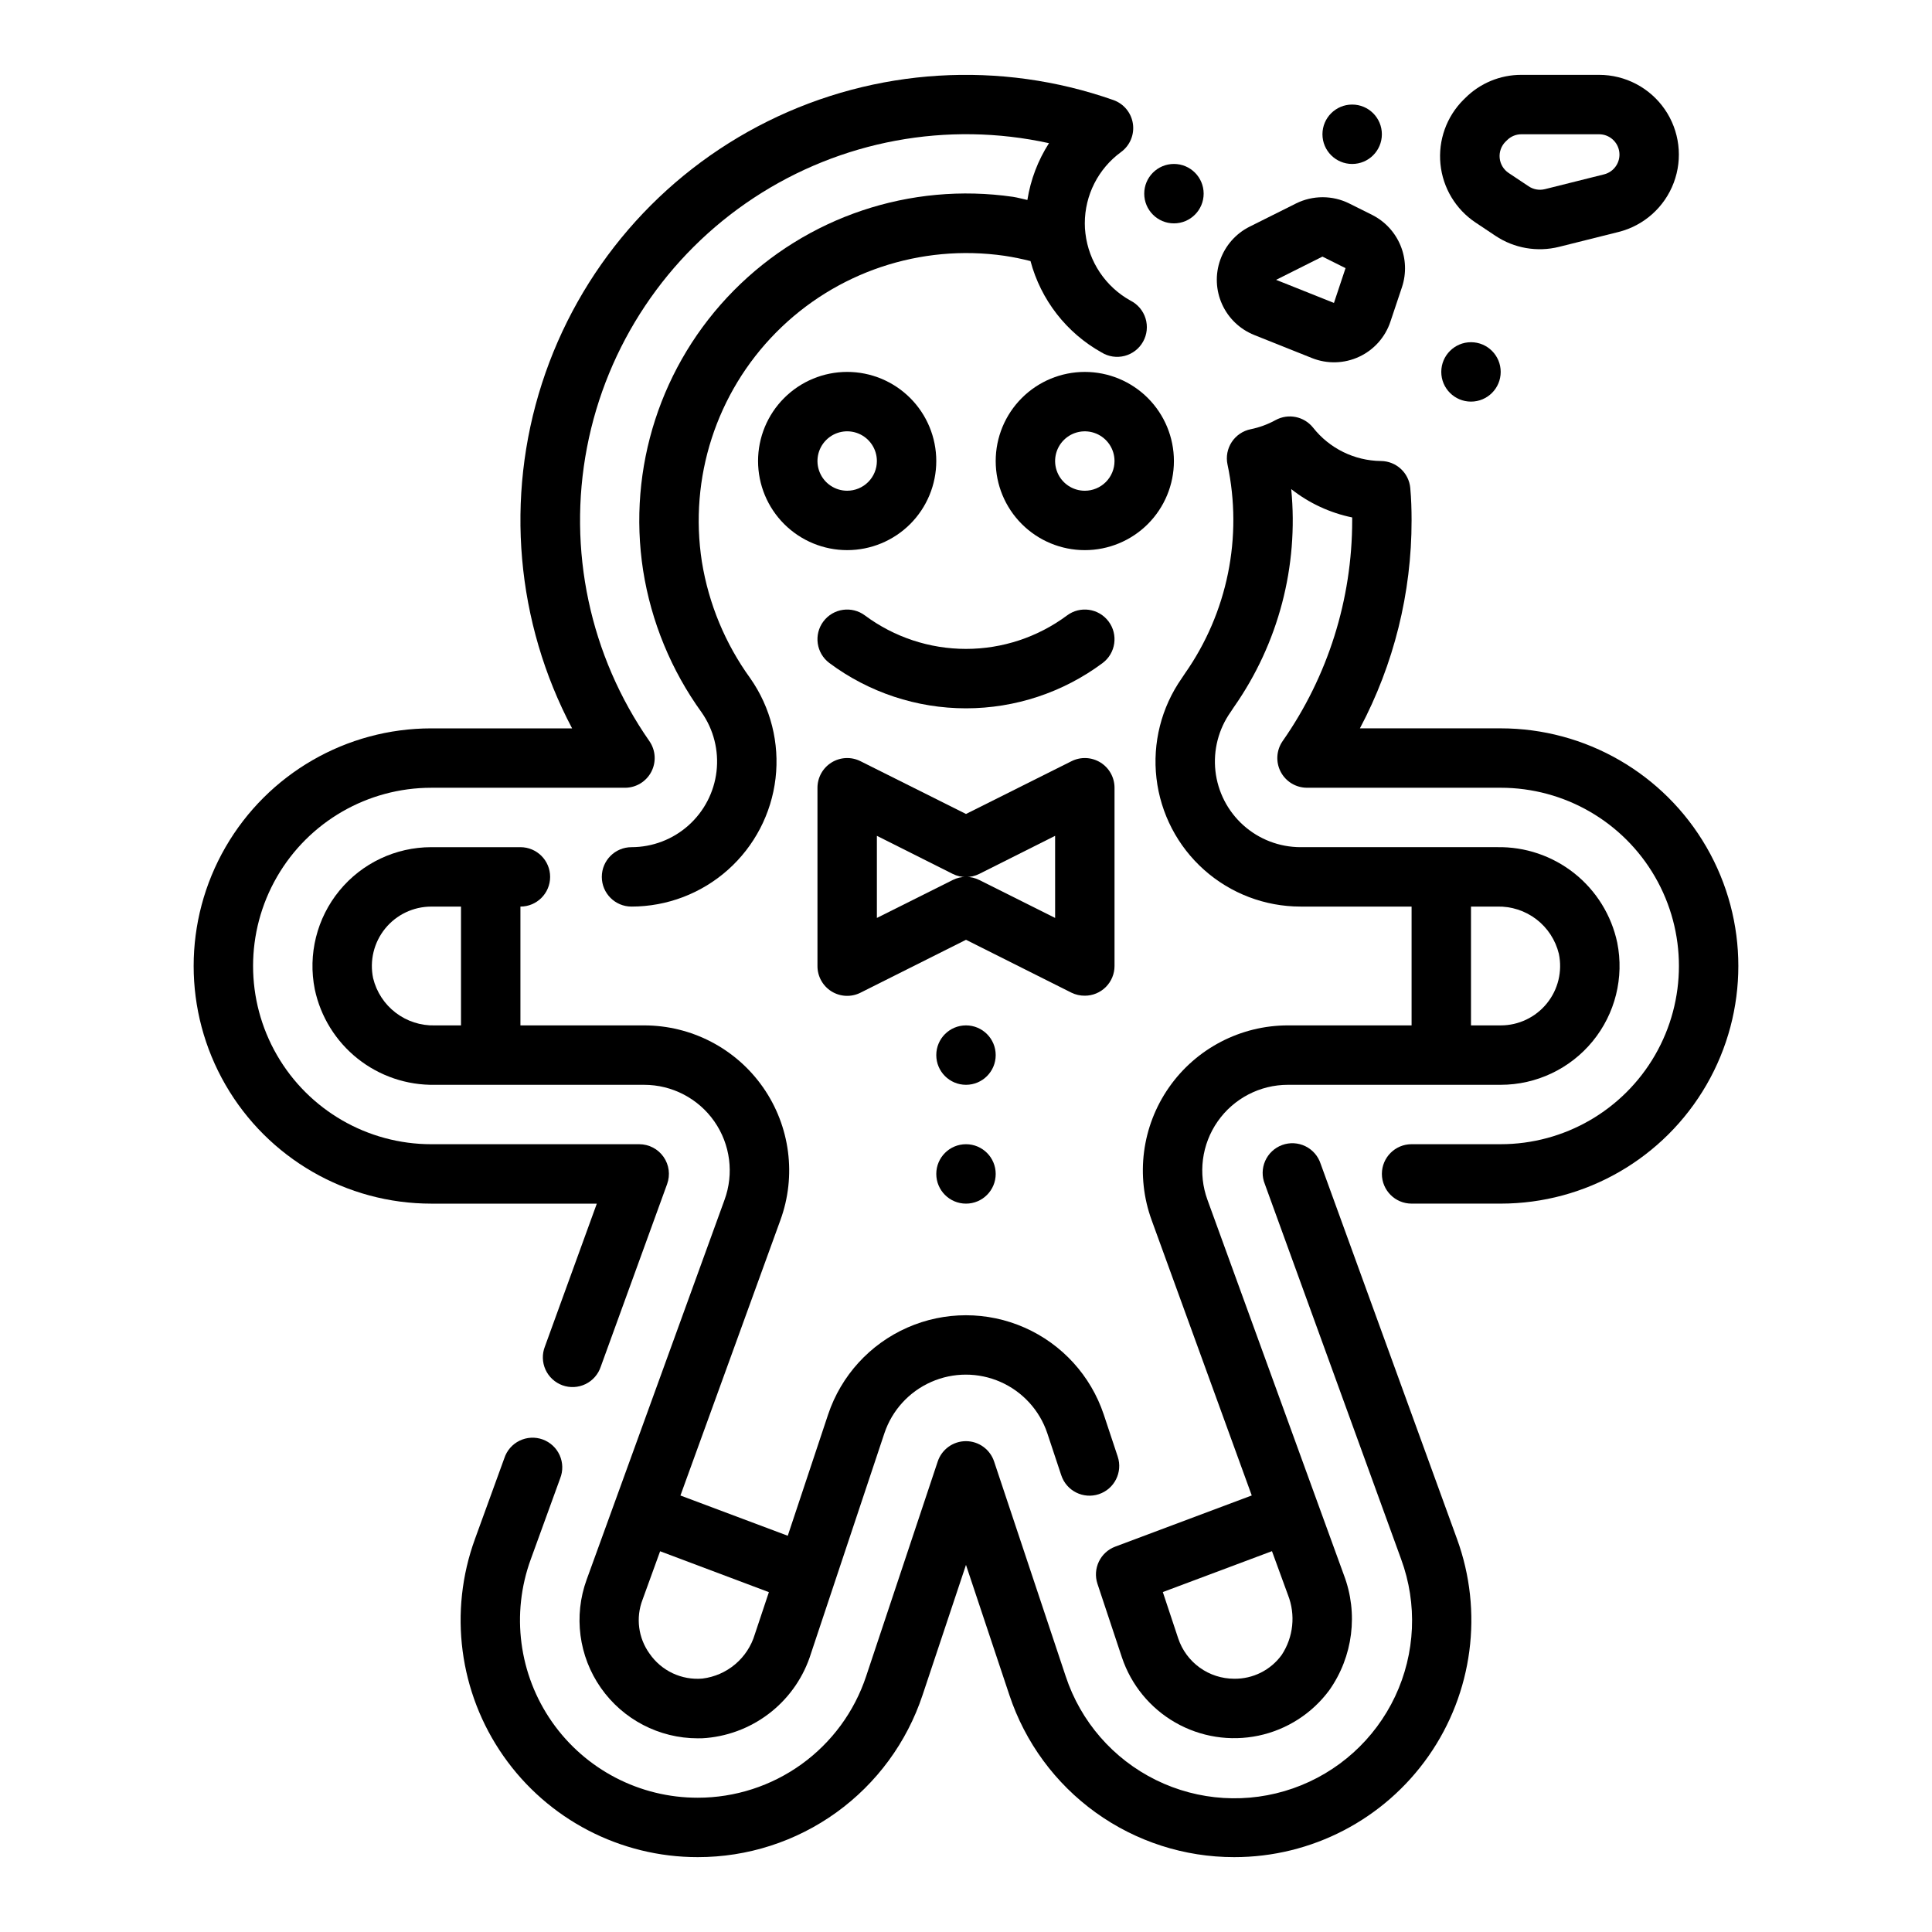 <?xml version="1.0" encoding="UTF-8"?>
<!-- Uploaded to: ICON Repo, www.svgrepo.com, Generator: ICON Repo Mixer Tools -->
<svg fill="#000000" width="800px" height="800px" version="1.1" viewBox="144 144 512 512" xmlns="http://www.w3.org/2000/svg">
 <g>
  <path d="m493.98 452.41c-0.66-2.031-2.117-3.711-4.039-4.648-1.918-0.938-4.137-1.055-6.144-0.324-2.012 0.73-3.633 2.25-4.504 4.203-0.867 1.953-0.902 4.176-0.098 6.152l36.125 99.422v0.004c4.359 11.848 3.781 24.949-1.609 36.367-5.387 11.418-15.137 20.191-27.055 24.352-11.922 4.16-25.012 3.359-36.336-2.223-11.324-5.582-19.934-15.477-23.891-27.465l-18.973-56.914c-1.062-3.231-4.078-5.414-7.477-5.414-3.402 0-6.418 2.184-7.481 5.414l-18.973 56.914c-3.117 9.367-9.105 17.516-17.113 23.289-8.008 5.773-17.633 8.879-27.504 8.875-15.371 0.02-29.785-7.473-38.602-20.066-8.812-12.594-10.922-28.699-5.641-43.137l7.777-21.41v-0.004c0.793-1.977 0.75-4.195-0.121-6.141s-2.496-3.453-4.5-4.184c-2.004-0.727-4.219-0.609-6.133 0.324-1.918 0.934-3.375 2.606-4.035 4.633l-7.777 21.402v0.004c-7.031 19.262-4.215 40.742 7.547 57.539 11.758 16.801 30.98 26.797 51.484 26.785 13.184 0.012 26.035-4.129 36.73-11.836 10.691-7.707 18.688-18.59 22.844-31.098l11.512-34.512 11.508 34.512c4.156 12.508 12.152 23.391 22.848 31.098 10.695 7.707 23.543 11.848 36.727 11.836 20.508 0.016 39.73-9.98 51.492-26.781 11.762-16.797 14.578-38.281 7.551-57.543z"/>
  <path d="m288.41 500.83c-0.781 1.977-0.727 4.184 0.145 6.121 0.875 1.934 2.492 3.438 4.488 4.164 1.996 0.727 4.203 0.613 6.113-0.312 1.914-0.922 3.371-2.582 4.043-4.598l17.594-48.414c0.879-2.41 0.527-5.102-0.945-7.203-1.473-2.106-3.879-3.356-6.445-3.359h-55.105c-16.875 0-32.465-9.004-40.902-23.617s-8.438-32.617 0-47.23c8.438-14.613 24.027-23.617 40.902-23.617h51.328c2.93 0 5.617-1.629 6.977-4.227 1.355-2.598 1.16-5.734-0.516-8.141-15.777-22.648-21.738-50.711-16.527-77.82 5.211-27.105 21.152-50.957 44.207-66.141 23.051-15.184 51.262-20.41 78.223-14.492-2.926 4.566-4.875 9.691-5.723 15.051-1.301-0.262-2.473-0.629-3.832-0.836-27.191-3.918-54.633 5.285-73.957 24.812s-28.246 47.062-24.043 74.211c2.141 13.582 7.453 26.473 15.508 37.621 3.184 4.555 4.586 10.121 3.941 15.645-0.648 5.523-3.301 10.613-7.453 14.312-4.148 3.699-9.516 5.742-15.074 5.75-4.348 0-7.871 3.523-7.871 7.871 0 4.348 3.523 7.871 7.871 7.871 9.418-0.004 18.508-3.465 25.543-9.73 7.035-6.262 11.527-14.887 12.625-24.242 1.094-9.355-1.281-18.789-6.68-26.508-6.637-9.156-11.035-19.742-12.84-30.906-3.449-22.219 3.844-44.762 19.656-60.75 15.812-15.988 38.27-23.531 60.527-20.332 2.426 0.363 4.723 0.852 6.902 1.402h0.004c2.742 10.281 9.531 19.016 18.82 24.207 1.828 1.129 4.035 1.465 6.117 0.926 2.078-0.539 3.848-1.902 4.894-3.781 1.051-1.875 1.285-4.094 0.656-6.148-0.629-2.055-2.074-3.762-3.992-4.727-6.613-3.672-11.059-10.301-11.941-17.812-0.113-0.879-0.168-1.766-0.164-2.652-0.004-7.469 3.559-14.488 9.586-18.895 2.367-1.719 3.582-4.609 3.16-7.504s-2.414-5.316-5.176-6.289c-30.031-10.551-63.051-8.527-91.566 5.617-28.516 14.145-50.105 39.211-59.875 69.504-9.77 30.297-6.883 63.25 8 91.391h-37.316c-22.496 0-43.289 12.004-54.539 31.488s-11.25 43.488 0 62.977c11.25 19.484 32.043 31.488 54.539 31.488h43.863z"/>
  <path d="m299.47 562.61c-3.5 9.609-2.094 20.316 3.766 28.695 5.863 8.375 15.445 13.367 25.668 13.367 0.789 0 1.574 0 2.363-0.094 6.312-0.582 12.316-3.027 17.242-7.023 4.926-3.996 8.555-9.363 10.426-15.422l19.445-58.324c2.035-6.066 6.535-10.996 12.391-13.578 5.856-2.586 12.527-2.586 18.383 0 5.852 2.582 10.352 7.512 12.387 13.578l3.707 11.164h0.004c1.367 4.129 5.824 6.367 9.957 5 4.129-1.371 6.367-5.828 4.996-9.961l-3.707-11.172v0.004c-3.438-10.277-11.047-18.625-20.957-23.004-9.91-4.379-21.207-4.379-31.121 0-9.91 4.379-17.52 12.727-20.957 23.004l-10.699 32.148-28.441-10.668 26.465-72.91c4.332-11.797 2.621-24.961-4.578-35.262-7.199-10.297-18.98-16.426-31.547-16.41h-32.746v-31.488c4.348 0 7.871-3.523 7.871-7.871 0-4.348-3.523-7.871-7.871-7.871h-23.617c-9.438-0.004-18.379 4.227-24.363 11.527-5.981 7.301-8.375 16.902-6.516 26.156 1.539 7.254 5.559 13.746 11.367 18.363 5.809 4.613 13.039 7.062 20.457 6.93h55.418c7.426-0.012 14.387 3.609 18.637 9.691 4.25 6.086 5.258 13.867 2.691 20.836zm48.293 3.328-3.731 11.18c-0.926 3.094-2.731 5.848-5.199 7.93-2.465 2.082-5.484 3.398-8.688 3.793-2.707 0.234-5.43-0.254-7.891-1.414-2.461-1.16-4.566-2.953-6.113-5.191-2.988-4.137-3.695-9.5-1.871-14.27l4.668-12.863zm-104.88-162.7c-0.973-4.644 0.199-9.477 3.188-13.16 2.992-3.684 7.484-5.82 12.227-5.82h7.871v31.488h-6.926c-3.746 0.098-7.41-1.09-10.387-3.363-2.977-2.277-5.086-5.504-5.973-9.145z"/>
  <path d="m368.51 242.56c-6.266 0-12.273 2.488-16.699 6.918-4.43 4.426-6.918 10.434-6.918 16.699 0 6.262 2.488 12.27 6.918 16.699 4.426 4.426 10.434 6.914 16.699 6.914 6.262 0 12.27-2.488 16.699-6.914 4.426-4.43 6.914-10.438 6.914-16.699 0-6.266-2.488-12.273-6.914-16.699-4.43-4.43-10.438-6.918-16.699-6.918zm0 31.488c-3.184 0-6.055-1.918-7.273-4.859s-0.547-6.328 1.707-8.578c2.25-2.254 5.637-2.926 8.578-1.707 2.941 1.219 4.859 4.086 4.859 7.273 0 2.086-0.828 4.09-2.305 5.566-1.477 1.473-3.481 2.305-5.566 2.305z"/>
  <path d="m455.1 266.18c0-6.266-2.488-12.273-6.914-16.699-4.43-4.43-10.438-6.918-16.699-6.918-6.266 0-12.273 2.488-16.699 6.918-4.43 4.426-6.918 10.434-6.918 16.699 0 6.262 2.488 12.27 6.918 16.699 4.426 4.426 10.434 6.914 16.699 6.914 6.262 0 12.27-2.488 16.699-6.914 4.426-4.43 6.914-10.438 6.914-16.699zm-23.617 7.871h0.004c-3.188 0-6.055-1.918-7.273-4.859s-0.547-6.328 1.707-8.578c2.25-2.254 5.637-2.926 8.578-1.707s4.859 4.086 4.859 7.273c0 2.086-0.832 4.09-2.305 5.566-1.477 1.473-3.481 2.305-5.566 2.305z"/>
  <path d="m426.76 307.11c-7.738 5.75-17.121 8.855-26.762 8.855-9.645 0-19.027-3.106-26.766-8.855-3.481-2.609-8.414-1.906-11.023 1.574-2.606 3.477-1.902 8.41 1.578 11.02 10.461 7.797 23.16 12.008 36.211 12.008 13.047 0 25.746-4.211 36.211-12.008 3.477-2.609 4.184-7.543 1.574-11.02-2.609-3.481-7.543-4.184-11.023-1.574z"/>
  <path d="m541.7 337.02h-37.312c9.004-16.973 13.711-35.895 13.695-55.105 0-2.922-0.086-5.754-0.348-8.59h0.004c-0.371-4.027-3.734-7.121-7.781-7.152-7.027-0.078-13.645-3.332-17.992-8.859-2.383-2.973-6.555-3.816-9.906-1.996-2.066 1.137-4.297 1.957-6.609 2.43-2.059 0.414-3.863 1.629-5.019 3.379s-1.566 3.891-1.137 5.941c4.098 19.242 0.012 39.324-11.289 55.43l-0.844 1.266c-5.398 7.719-7.777 17.152-6.684 26.508 1.094 9.359 5.586 17.988 12.625 24.25 7.035 6.266 16.125 9.727 25.547 9.73h29.434v31.488h-32.746c-12.559-0.008-24.332 6.117-31.531 16.41-7.199 10.293-8.914 23.453-4.594 35.246l26.512 72.918-36.164 13.555c-3.969 1.48-6.059 5.836-4.723 9.859l6.488 19.523v-0.004c2.441 7.289 7.481 13.426 14.152 17.246 6.672 3.82 14.516 5.055 22.039 3.473 7.523-1.582 14.203-5.875 18.77-12.059 6.277-8.906 7.723-20.348 3.848-30.535l-36.141-99.383c-2.551-6.969-1.539-14.742 2.715-20.82s11.211-9.695 18.629-9.684h56.363c9.438 0 18.379-4.231 24.363-11.531s8.375-16.898 6.519-26.152c-1.543-7.258-5.562-13.75-11.371-18.367-5.809-4.613-13.039-7.062-20.457-6.926h-52.113c-5.582-0.008-10.965-2.066-15.121-5.789-4.16-3.723-6.801-8.848-7.422-14.395-0.617-5.547 0.828-11.125 4.059-15.676l0.859-1.301v0.004c11.777-16.82 17.16-37.297 15.168-57.734 4.727 3.727 10.258 6.297 16.156 7.512v0.785c0 20.922-6.434 41.34-18.43 58.48-1.672 2.406-1.871 5.543-0.516 8.141 1.359 2.598 4.047 4.227 6.981 4.227h51.324c16.875 0 32.465 9.004 40.902 23.617 8.438 14.613 8.438 32.617 0 47.23s-24.027 23.617-40.902 23.617h-23.617c-4.348 0-7.871 3.523-7.871 7.871 0 4.348 3.523 7.875 7.871 7.875h23.617c22.5 0 43.289-12.004 54.539-31.488 11.25-19.488 11.25-43.492 0-62.977s-32.039-31.488-54.539-31.488zm-56.371 229.67c2.062 5.254 1.438 11.188-1.676 15.895-2.926 4.023-7.625 6.375-12.598 6.297-3.273-0.004-6.465-1.035-9.121-2.949s-4.644-4.613-5.688-7.715l-4.086-12.305 28.926-10.84zm71.785-169.93c0.973 4.644-0.195 9.48-3.188 13.16-2.992 3.684-7.484 5.824-12.227 5.82h-7.871v-31.488h6.926c3.746-0.098 7.414 1.09 10.391 3.363 2.977 2.277 5.082 5.504 5.969 9.145z"/>
  <path d="m431.49 407.87c2.086 0 4.09-0.828 5.566-2.305 1.473-1.477 2.305-3.481 2.305-5.566v-47.234c0-2.727-1.41-5.262-3.731-6.699-2.32-1.434-5.219-1.566-7.66-0.344l-27.969 13.988-27.969-13.988h-0.004c-2.438-1.223-5.336-1.09-7.656 0.344-2.32 1.438-3.734 3.973-3.734 6.699v47.234c-0.012 2.734 1.395 5.281 3.715 6.727 2.324 1.445 5.231 1.578 7.676 0.355l27.973-14.027 27.969 14.027c1.094 0.531 2.301 0.801 3.519 0.789zm-7.871-20.609-20.098-10.051h-0.004c-2.215-1.109-4.82-1.109-7.035 0l-20.098 10.051v-21.758l20.098 10.09c2.215 1.109 4.82 1.109 7.035 0l20.098-10.09z"/>
  <path d="m407.87 423.61c0 4.348-3.523 7.875-7.871 7.875s-7.875-3.527-7.875-7.875c0-4.348 3.527-7.871 7.875-7.871s7.871 3.523 7.871 7.871"/>
  <path d="m407.87 455.1c0 4.348-3.523 7.875-7.871 7.875s-7.875-3.527-7.875-7.875c0-4.348 3.527-7.871 7.875-7.871s7.871 3.523 7.871 7.871"/>
  <path d="m462.98 195.32c0 4.348-3.527 7.875-7.875 7.875-4.348 0-7.871-3.527-7.871-7.875 0-4.348 3.523-7.871 7.871-7.871 4.348 0 7.875 3.523 7.875 7.871"/>
  <path d="m541.7 242.56c0 4.348-3.523 7.871-7.871 7.871-4.348 0-7.875-3.523-7.875-7.871s3.527-7.871 7.875-7.871c4.348 0 7.871 3.523 7.871 7.871"/>
  <path d="m510.21 179.58c0 4.348-3.523 7.871-7.871 7.871-4.348 0-7.875-3.523-7.875-7.871 0-4.348 3.527-7.871 7.875-7.871 4.348 0 7.871 3.523 7.871 7.871"/>
  <path d="m476.36 232.77 15.336 6.125c4.023 1.605 8.535 1.484 12.465-0.34 3.934-1.824 6.938-5.188 8.309-9.297l3.086-9.219c1.18-3.594 1.035-7.488-0.41-10.984-1.441-3.496-4.09-6.359-7.461-8.074l-6.133-3.062c-4.438-2.203-9.652-2.203-14.09 0l-12.281 6.141c-3.644 1.82-6.441 4.977-7.805 8.812-1.363 3.836-1.191 8.051 0.488 11.762 1.676 3.711 4.727 6.625 8.504 8.137zm18.105-20.766 6.117 3.055-3.07 9.219-15.332-6.117z"/>
  <path d="m531.82 170.45c-4.477 4.477-6.711 10.727-6.086 17.027 0.625 6.301 4.039 11.988 9.305 15.5l5.266 3.512c4.953 3.309 11.074 4.371 16.855 2.93l15.742-3.938c6.734-1.68 12.211-6.559 14.656-13.051 2.449-6.492 1.555-13.77-2.391-19.477-3.949-5.707-10.441-9.113-17.383-9.117h-20.582c-5.617-0.02-11.008 2.215-14.957 6.203zm11.562 10.707c1.012-1.016 2.387-1.582 3.82-1.574h20.602-0.004c2.719 0.008 5.004 2.039 5.336 4.734 0.332 2.695-1.395 5.219-4.027 5.887l-15.742 3.938v-0.004c-1.477 0.355-3.031 0.07-4.285-0.785l-5.273-3.512c-1.34-0.895-2.211-2.336-2.375-3.938-0.164-1.602 0.395-3.191 1.523-4.336z"/>
 </g>
</svg>